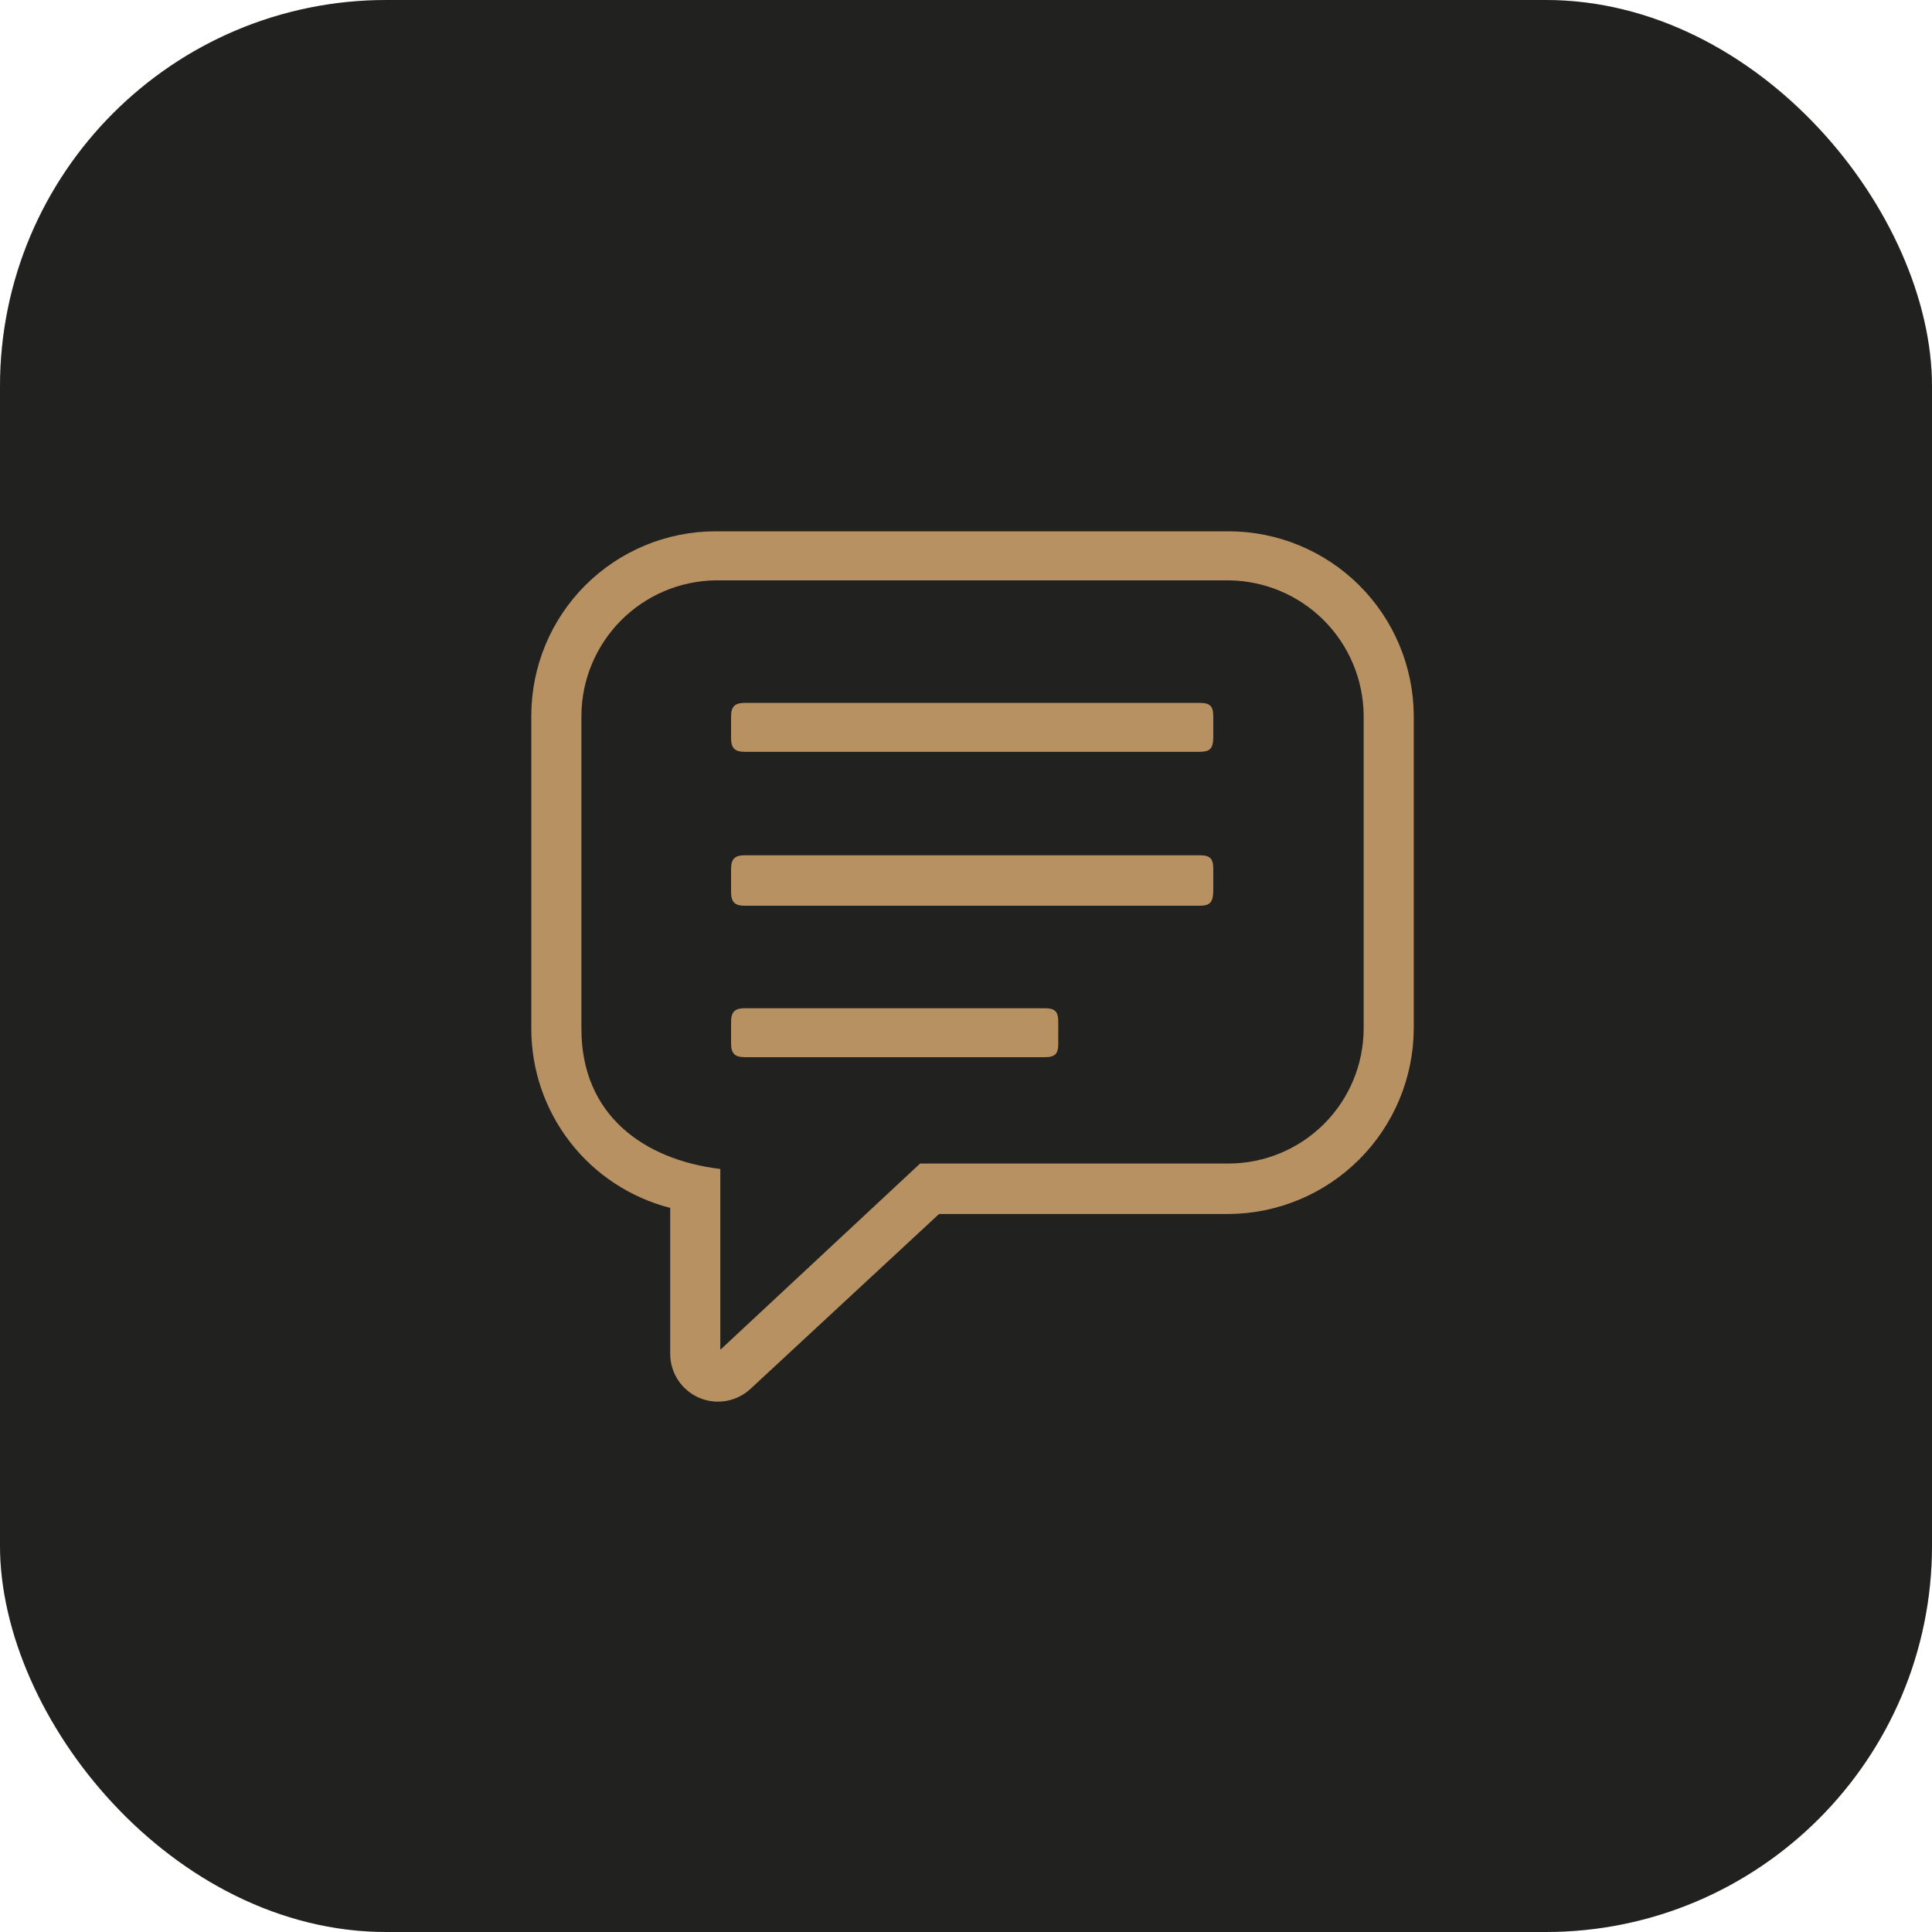 <svg width="80" height="80" viewBox="0 0 80 80" fill="none" xmlns="http://www.w3.org/2000/svg">
<rect width="80" height="80" rx="16" fill="black"/>
<rect width="80" height="80" rx="16" fill="#E1DCD5" fill-opacity="0.15"/>
<g clip-path="url(#clip0_4712_27564)">
<path d="M29.619 22H50.877C52.901 22.003 54.842 22.805 56.278 24.232C57.713 25.659 58.526 27.595 58.541 29.619V42.605C58.528 44.634 57.717 46.576 56.282 48.01C54.848 49.445 52.906 50.256 50.877 50.269H38.884L31.087 57.5C30.807 57.764 30.456 57.941 30.078 58.008C29.699 58.076 29.309 58.032 28.955 57.881C28.601 57.73 28.299 57.48 28.085 57.16C27.872 56.84 27.756 56.465 27.752 56.08V50.017C26.107 49.594 24.649 48.637 23.608 47.295C22.567 45.953 22.001 44.303 22 42.605V29.619C22.005 27.6 22.809 25.664 24.236 24.236C25.664 22.809 27.6 22.005 29.619 22ZM50.877 24.031H29.619C28.148 24.054 26.745 24.651 25.709 25.696C24.673 26.74 24.086 28.148 24.075 29.619V42.605C24.075 46.148 26.625 48.016 29.827 48.405V55.891L38.1 48.179H50.877C52.358 48.176 53.778 47.586 54.826 46.539C55.873 45.491 56.463 44.071 56.466 42.59V29.619C56.452 28.141 55.859 26.728 54.814 25.683C53.769 24.638 52.355 24.045 50.877 24.031ZM49.661 31.131H30.835C30.45 31.131 30.272 30.998 30.272 30.568V29.668C30.272 29.238 30.45 29.105 30.835 29.105H49.676C50.106 29.105 50.239 29.238 50.239 29.668V30.568C50.224 31.013 50.091 31.131 49.661 31.131ZM49.661 37.505H30.835C30.45 37.505 30.272 37.372 30.272 36.942V35.978C30.272 35.548 30.45 35.415 30.835 35.415H49.676C50.106 35.415 50.239 35.548 50.239 35.978V36.927C50.224 37.372 50.091 37.505 49.661 37.505ZM43.261 43.775H30.835C30.45 43.775 30.272 43.642 30.272 43.212V42.312C30.272 41.882 30.45 41.749 30.835 41.749H43.257C43.687 41.749 43.82 41.882 43.82 42.312V43.212C43.821 43.643 43.687 43.776 43.257 43.776L43.261 43.775Z" fill="#B79161"/>
</g>
<defs>
<clipPath id="clip0_4712_27564">
<rect width="36.541" height="36.041" fill="white" transform="translate(22 22)"/>
</clipPath>
</defs>
</svg>
